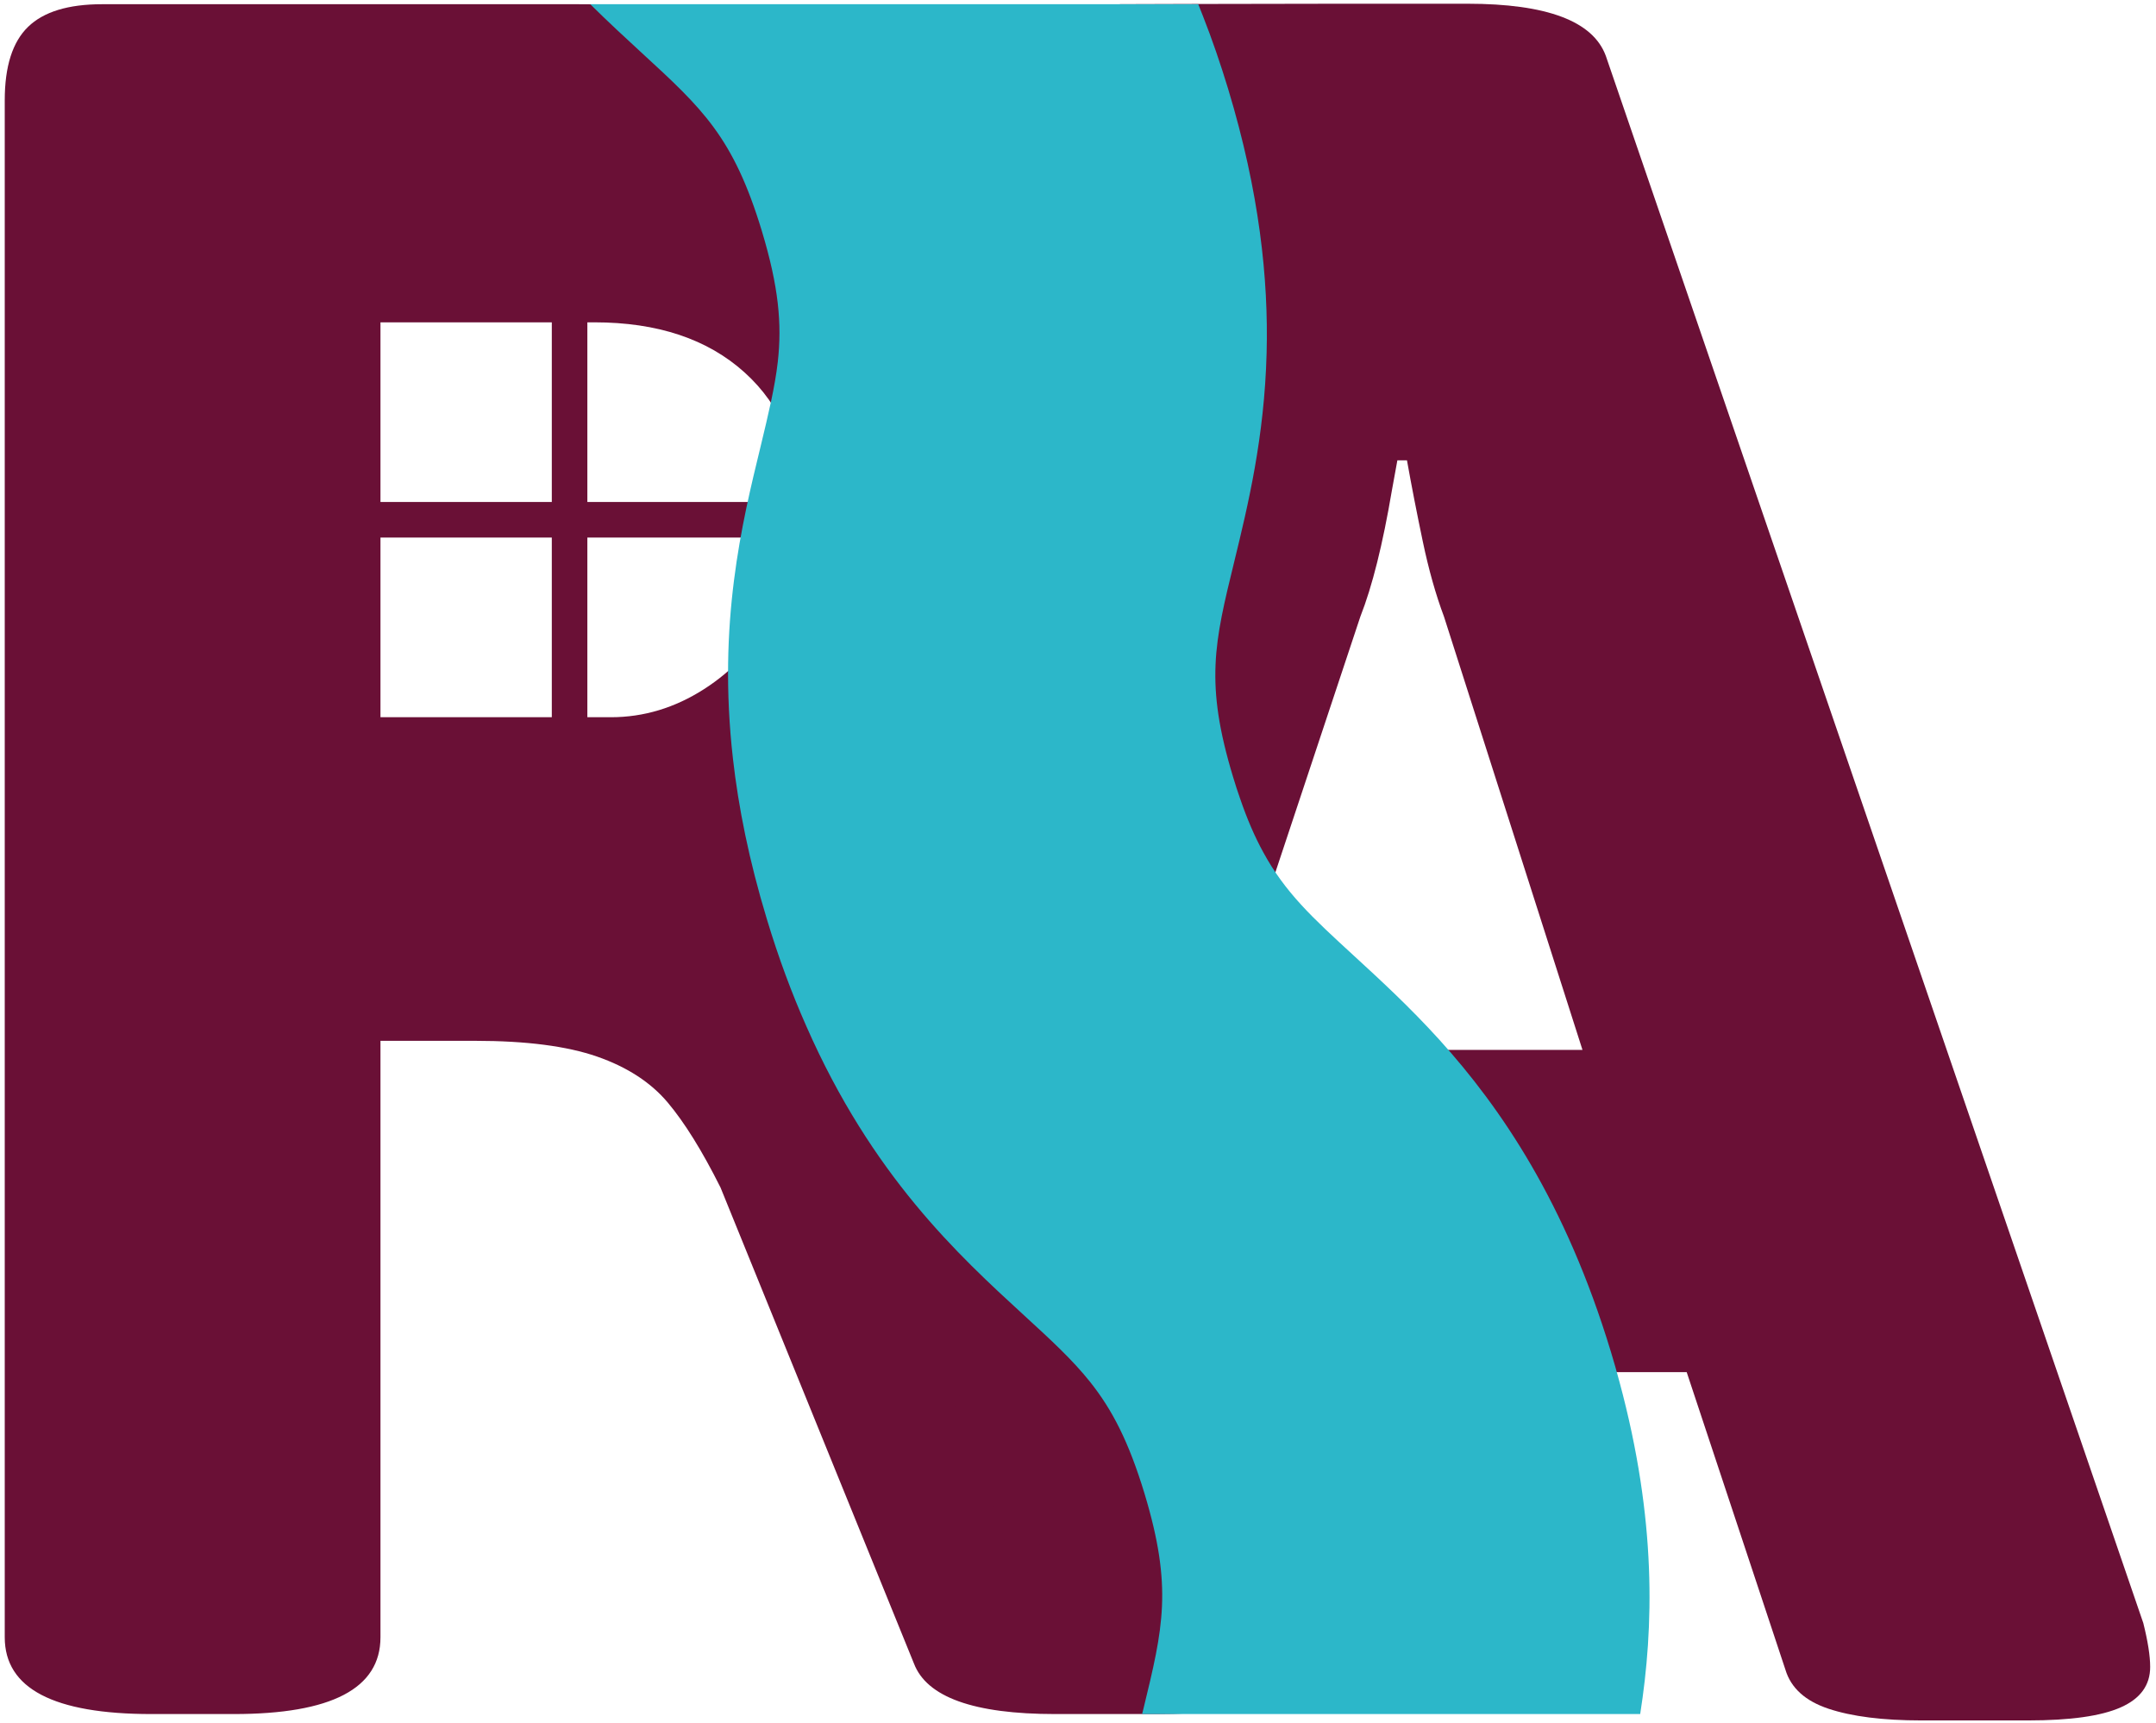 <?xml version="1.0" encoding="UTF-8"?> <svg xmlns="http://www.w3.org/2000/svg" xmlns:xlink="http://www.w3.org/1999/xlink" width="324px" height="259px" viewBox="0 0 324 259" version="1.1"><!-- Generator: Sketch 52.2 (67145) - http://www.bohemiancoding.com/sketch --><title>logo-light</title><desc>Created with Sketch.</desc><g id="Page-1" stroke="none" stroke-width="1" fill="none" fill-rule="evenodd"><g id="Artboard" transform="translate(-828, -486)"><g id="logo-light" transform="translate(828, 486)"><polygon id="Fill-343" fill="#6A1036" points="28.15 80.786 143.041 80.786 143.041 75.441 28.15 75.441"></polygon><polygon id="Fill-344" fill="#6A1036" points="82.924 135.56 88.267 135.56 88.267 20.669 82.924 20.669"></polygon><path d="M91.794,107.788 C96.742,107.788 101.41,106.379 105.806,103.563 C110.203,100.751 113.706,96.938 116.315,92.127 C118.926,87.319 120.231,82.029 120.231,76.26 C120.231,67.742 117.449,60.979 111.884,55.963 C106.322,50.947 98.799,48.441 89.321,48.441 L57.176,48.441 L57.176,107.788 L91.794,107.788 Z M0.713,246.057 L0.713,15.058 C0.713,9.978 1.88,6.302 4.219,4.035 C6.552,1.768 10.26,0.634 15.344,0.634 L86.848,0.634 C147.568,0.634 177.928,23.507 177.928,69.253 C177.928,83.132 174.047,95.083 166.286,105.109 C158.524,115.136 148.118,122.625 135.068,127.57 L135.068,129.012 C139.601,130.94 144.375,135.06 149.39,141.376 C154.404,147.697 158.422,154.841 161.444,162.808 L193.795,243.379 C194.894,246.673 195.444,249.013 195.444,250.385 C195.444,255.196 188.162,257.596 173.602,257.596 L158.559,257.596 C146.332,257.596 139.258,255.055 137.334,249.971 L108.279,178.467 C105.532,172.976 102.886,168.714 100.345,165.691 C97.804,162.674 94.267,160.368 89.733,158.789 C85.199,157.213 79.086,156.419 71.394,156.419 L57.176,156.419 L57.176,246.057 C57.176,253.753 49.825,257.596 35.126,257.596 L22.762,257.596 C8.063,257.596 0.713,253.753 0.713,246.057 Z" id="Fill-345" fill="#6A1036"></path><path d="M237.813,157.787 L217.001,92.671 C215.763,89.373 214.698,85.598 213.806,81.336 C212.914,77.081 212.124,73.026 211.437,69.18 L209.995,69.18 L209.17,73.711 C207.795,81.821 206.217,88.137 204.43,92.671 L182.794,157.787 L237.813,157.787 Z M125.92,187.814 C125.92,186.303 126.401,184.104 127.362,181.219 L168.295,0.634 C168.295,0.634 189.593,0.56 201.545,0.56 L220.503,0.56 C232.456,0.56 239.392,3.171 241.316,8.39 L322.091,243.921 C322.78,246.673 323.124,248.868 323.124,250.516 C323.124,253.265 321.646,255.29 318.693,256.595 C315.739,257.905 311.102,258.554 304.783,258.554 L288.711,258.554 C282.941,258.554 278.304,257.966 274.801,256.802 C271.298,255.638 269.134,253.679 268.31,250.929 L253.473,206.212 L167.132,206.212 L153.636,237.996 C152.125,243.079 151.145,218.627 141.39,218.627 L148.382,195.851 C133.407,195.851 125.92,193.171 125.92,187.814 Z" id="Fill-346" fill="#6A1036"></path><path d="M246.486,257.596 L171.632,257.596 C171.705,257.338 171.776,257.063 171.834,256.808 C174.781,244.675 176.264,238.581 171.998,224.467 C169.618,216.63 167.127,211.838 163.813,207.673 C161.158,204.349 157.991,201.431 153.907,197.688 C143.983,188.584 131.037,176.688 121.15,154.169 C119.007,149.323 117.011,144 115.235,138.109 C112.562,129.297 110.969,121.314 110.145,114.009 C107.836,93.655 111.464,78.751 114.32,67.022 C115.491,62.139 116.443,58.23 116.884,54.395 C117.523,48.686 117.029,43.125 114.485,34.7 C110.2,20.586 105.586,16.346 96.392,7.902 C93.976,5.68 91.394,3.295 88.703,0.634 L180.073,0.634 C180.31,1.239 180.566,1.865 180.806,2.488 C182.142,5.884 183.386,9.499 184.559,13.353 C189.264,28.9 190.637,41.931 190.345,53.035 C190.016,65.757 187.544,75.941 185.474,84.441 C182.507,96.572 181.024,102.666 185.309,116.78 C185.658,117.92 185.987,118.984 186.353,119.993 C187.434,123.151 188.569,125.757 189.815,128.032 C193.129,134.143 197.229,137.907 203.382,143.559 C207.337,147.193 211.788,151.27 216.326,156.281 C225.593,166.538 235.28,180.728 242.073,203.122 C242.549,204.662 242.97,206.186 243.372,207.673 C248.994,228.504 248.518,244.637 246.486,257.596" id="Fill-347" fill="#2CB7C9"></path></g></g></g></svg> 